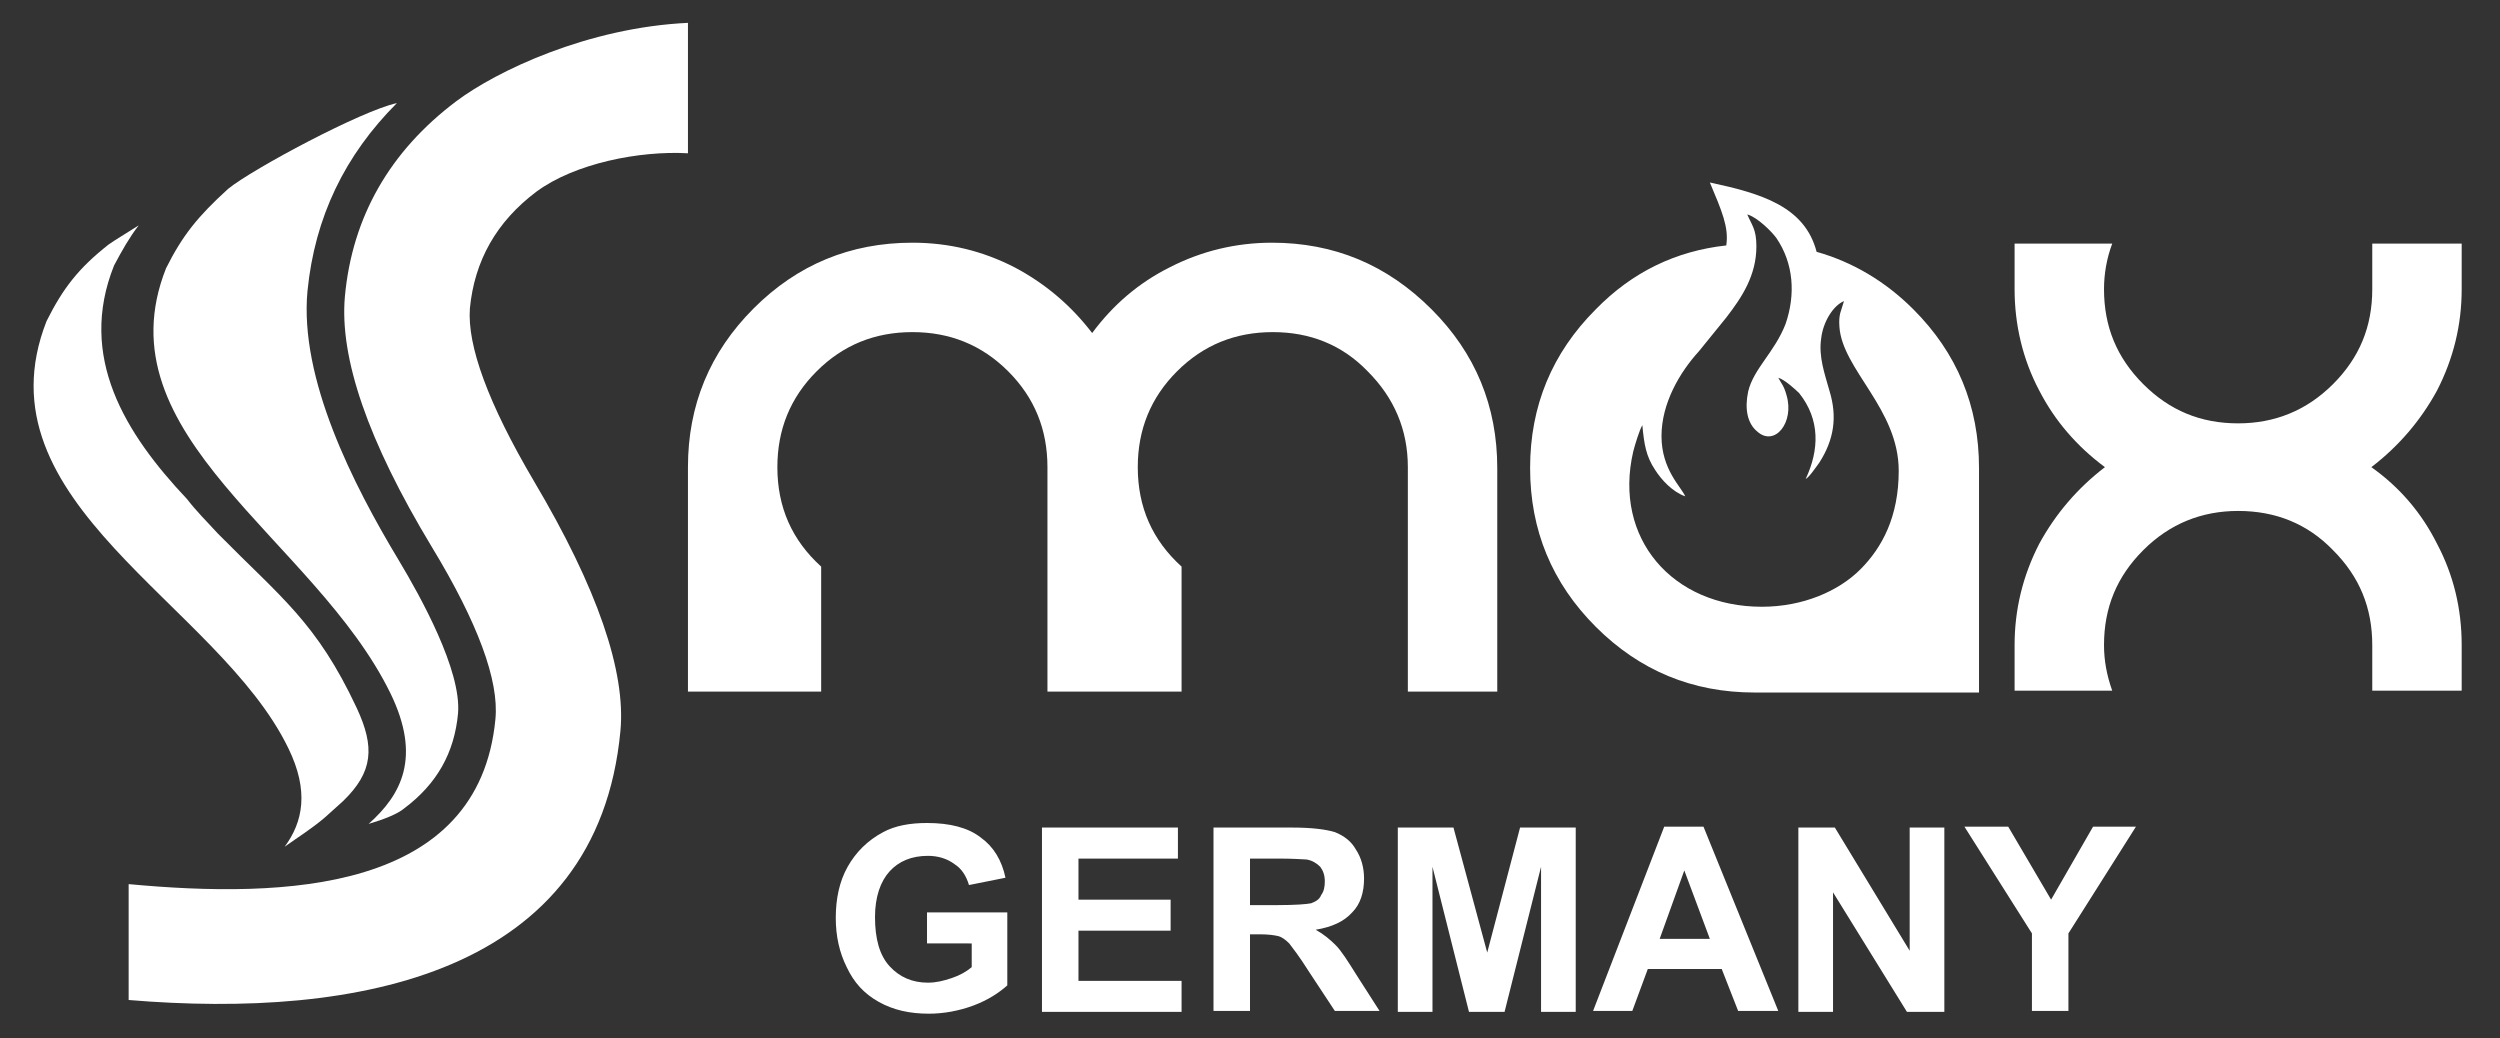 <?xml version="1.0" encoding="utf-8"?>
<!-- Generator: Adobe Illustrator 20.0.0, SVG Export Plug-In . SVG Version: 6.00 Build 0)  -->
<svg version="1.1" id="Layer_1" xmlns="http://www.w3.org/2000/svg" xmlns:xlink="http://www.w3.org/1999/xlink" x="0px" y="0px"
	 viewBox="0 0 274 113.8" style="enable-background:new 0 0 274 113.8;" xml:space="preserve">
<rect x="0" y="0" width="274" height="113.8" fill="#333333" stroke="none"/>
<style type="text/css">
	.st0{fill-rule:evenodd;clip-rule:evenodd;fill:#FFFFFF;}
</style>
<path class="st0" d="M139.4,26.6c-3.9,0-7.7,0.9-11.2,2.7c-3.4,1.7-6.2,4.1-8.5,7.2c-2.3-3-5.1-5.4-8.5-7.2
	c-3.5-1.8-7.2-2.7-11.2-2.7c-6.8,0-12.6,2.4-17.4,7.2c-4.8,4.8-7.2,10.6-7.2,17.4v24.6H90V62.1c-3.2-2.9-4.8-6.5-4.8-10.9
	c0-4.1,1.4-7.6,4.3-10.5c2.9-2.9,6.4-4.3,10.5-4.3c4.1,0,7.6,1.4,10.5,4.3c2.9,2.9,4.3,6.4,4.3,10.5v24.6h14.7V62.1
	c-3.2-2.9-4.8-6.5-4.8-10.9c0-4.1,1.4-7.6,4.3-10.5c2.9-2.9,6.4-4.3,10.5-4.3c4.1,0,7.6,1.4,10.4,4.3c2.9,2.9,4.4,6.4,4.4,10.5v24.6
	h9.8V51.3c0-6.8-2.4-12.6-7.2-17.4C152,29,146.2,26.6,139.4,26.6z"/>
<path class="st0" d="M189.2,26.9c0.3-2-0.5-3.8-1.8-6.9c5.6,1.2,10.4,2.6,11.7,7.6c3.9,1.1,7.5,3.2,10.6,6.3
	c4.8,4.8,7.2,10.6,7.2,17.4v24.6h-24.6c-6.8,0-12.6-2.4-17.4-7.2c-4.8-4.8-7.2-10.6-7.2-17.4c0-6.8,2.4-12.6,7.2-17.4
	C178.9,29.8,183.7,27.5,189.2,26.9L189.2,26.9z M182.1,47.8c0,3.7,2.2,5.6,2.6,6.6c-1.4-0.5-2.6-1.8-3.3-2.9c-1-1.5-1.2-2.8-1.4-4.9
	c-0.3,0.5-0.8,2.1-1,2.9c-2.2,9.5,4.3,17,14.1,17c4.5,0,8.4-1.7,10.8-4.1c2.4-2.4,4.2-5.8,4.2-10.8c0-6.8-6.2-11.1-6.5-15.8
	c-0.1-1.4,0.2-1.7,0.5-2.8c-1.2,0.5-2.3,2.3-2.5,4.1c-0.3,2,0.4,3.9,0.9,5.7c0.9,2.9,0.5,5.4-1.1,7.9c-0.3,0.4-1.1,1.6-1.5,1.8
	c1.5-3.2,1.6-6.5-0.7-9.4c-0.4-0.4-1.6-1.5-2.3-1.7c0.3,0.6,0.6,0.8,0.9,1.9c0.9,3-1.3,5.7-3.2,4c-1.1-0.9-1.4-2.5-1-4.4
	c0.6-2.5,2.9-4.3,4.1-7.4c1.1-3.2,0.9-6.6-1-9.4c-0.5-0.7-2.1-2.3-3.2-2.6c0.5,1.2,1,1.6,1,3.5c0,3.2-1.6,5.6-3.3,7.8l-3,3.7
	C184.1,40.8,182.1,44.2,182.1,47.8z"/>
<path class="st0" d="M269.8,26.7h-9.8v5c0,4.1-1.4,7.5-4.3,10.4c-2.9,2.9-6.4,4.3-10.4,4.3c-4.1,0-7.5-1.4-10.4-4.3
	c-2.9-2.9-4.3-6.3-4.3-10.4c0-1.7,0.3-3.4,0.9-5h-10.7v5c0,3.9,0.9,7.7,2.7,11.1c1.7,3.3,4.1,6.1,7.2,8.4c-3,2.3-5.4,5.1-7.2,8.4
	c-1.8,3.5-2.7,7.2-2.7,11.1v5h10.7c-0.6-1.7-0.9-3.3-0.9-5c0-4.1,1.4-7.5,4.3-10.4c2.9-2.9,6.4-4.3,10.4-4.3c4.1,0,7.6,1.4,10.4,4.3
	c2.9,2.9,4.3,6.3,4.3,10.4v5h9.8v-5c0-4-0.9-7.7-2.7-11.1c-1.7-3.4-4.1-6.2-7.2-8.4c3-2.3,5.4-5.1,7.2-8.4c1.8-3.5,2.7-7.2,2.7-11.1
	V26.7z"/>
<path class="st0" d="M18.2,29.4C10.9,47.8,34.5,59,42.8,76c3.4,7,1.2,11.1-2.4,14.3c1.7-0.5,3.2-1.1,3.9-1.7
	c3.6-2.7,5.5-6.1,5.9-10.4c0.4-4.7-4.1-12.8-6.5-16.8c-5-8.3-10.9-19.9-10-29.5c0.8-8.1,4.1-14.9,9.8-20.6
	c-3.8,0.8-15.8,7.2-18.5,9.4C21.7,23.7,20,25.8,18.2,29.4z"/>
<path class="st0" d="M5.1,35.2c-7.8,19.9,18.8,30.9,26.5,46.8c2.3,4.7,1.6,8.1-0.4,10.8c1.4-1,3-2,4.4-3.2l2-1.8l0,0
	c3.3-3.2,3.5-5.9,1.5-10.2c-4.4-9.4-8.3-12.1-15.2-19.1c-1.2-1.3-2.4-2.5-3.4-3.8c-6.8-7.2-12-15.6-8-25.6c0.9-1.7,1.7-3.1,2.7-4.4
	c-1.4,0.9-2.6,1.6-3.3,2.1C8.6,29.4,6.9,31.6,5.1,35.2z"/>
<path class="st0" d="M75.5,2.5c-11.1,0.5-21.1,5.3-25.5,8.6c-7.3,5.5-11.4,12.7-12.2,21.4c-0.6,6.7,2.5,15.8,9.5,27.4
	c5.1,8.4,7.4,14.7,7,18.9c-1.8,19-23.1,19.7-40.2,18.1v12.7c25.1,2.1,51.4-2.8,53.9-29.5c0.6-6.5-2.5-15.6-9.5-27.4
	c-5-8.5-7.3-14.8-7-18.9c0.5-5.2,2.9-9.5,7.3-12.8c4.2-3.1,11.3-4.5,16.6-4.2V2.5z"/>
<path class="st0" d="M101.6,103.4V100h8.8v8c-0.9,0.8-2.1,1.6-3.7,2.2c-1.6,0.6-3.3,0.9-4.9,0.9c-2.1,0-3.9-0.4-5.5-1.3
	c-1.6-0.9-2.7-2.1-3.5-3.8c-0.8-1.6-1.2-3.4-1.2-5.4c0-2.1,0.4-4,1.3-5.6c0.9-1.6,2.2-2.9,3.9-3.8c1.3-0.7,2.9-1,4.8-1
	c2.5,0,4.5,0.5,5.9,1.6c1.4,1,2.3,2.5,2.7,4.4l-4,0.8c-0.3-1-0.8-1.8-1.6-2.3c-0.8-0.6-1.8-0.9-2.9-0.9c-1.8,0-3.2,0.6-4.2,1.7
	c-1,1.1-1.6,2.8-1.6,5c0,2.4,0.5,4.2,1.6,5.4c1.1,1.2,2.5,1.8,4.2,1.8c0.9,0,1.7-0.2,2.6-0.5c0.9-0.3,1.6-0.7,2.2-1.2v-2.6H101.6
	L101.6,103.4z M114.2,110.8V90.7h14.9v3.4h-10.9v4.5h10.1v3.4h-10.1v5.5h11.3v3.4H114.2L114.2,110.8z M137,99.2h3
	c2,0,3.2-0.1,3.7-0.2c0.5-0.2,0.9-0.4,1.1-0.9c0.3-0.4,0.4-0.9,0.4-1.5c0-0.7-0.2-1.2-0.5-1.6c-0.4-0.4-0.9-0.7-1.5-0.8
	c-0.3,0-1.3-0.1-3-0.1H137V99.2L137,99.2z M133,110.8V90.7h8.6c2.2,0,3.7,0.2,4.7,0.5c1,0.4,1.8,1,2.3,1.9c0.6,0.9,0.9,2,0.9,3.2
	c0,1.5-0.4,2.8-1.3,3.7c-0.9,1-2.2,1.6-4,1.9c0.9,0.5,1.6,1.1,2.2,1.7c0.6,0.6,1.3,1.7,2.3,3.3l2.5,3.9h-4.9l-2.9-4.4
	c-1-1.6-1.8-2.6-2.1-3c-0.4-0.4-0.8-0.7-1.2-0.8c-0.4-0.1-1.1-0.2-2-0.2H137v8.4H133L133,110.8z M153.2,110.8V90.7h6.1l3.7,13.7
	l3.6-13.7h6.1v20.2h-3.8V95l-4,15.9H161L157,95v15.9H153.2L153.2,110.8z M187.4,102.9l-2.8-7.5l-2.7,7.5H187.4L187.4,102.9z
	 M194.9,110.8h-4.4l-1.8-4.6h-8.1l-1.7,4.6h-4.3l7.8-20.2h4.3L194.9,110.8L194.9,110.8z M197.1,110.8V90.7h4l8.2,13.5V90.7h3.8v20.2
	H209l-8.1-13.1v13.1H197.1L197.1,110.8z M222.7,110.8v-8.5l-7.4-11.7h4.8l4.7,8l4.6-8h4.7l-7.4,11.7v8.5H222.7z"/>
</svg>
